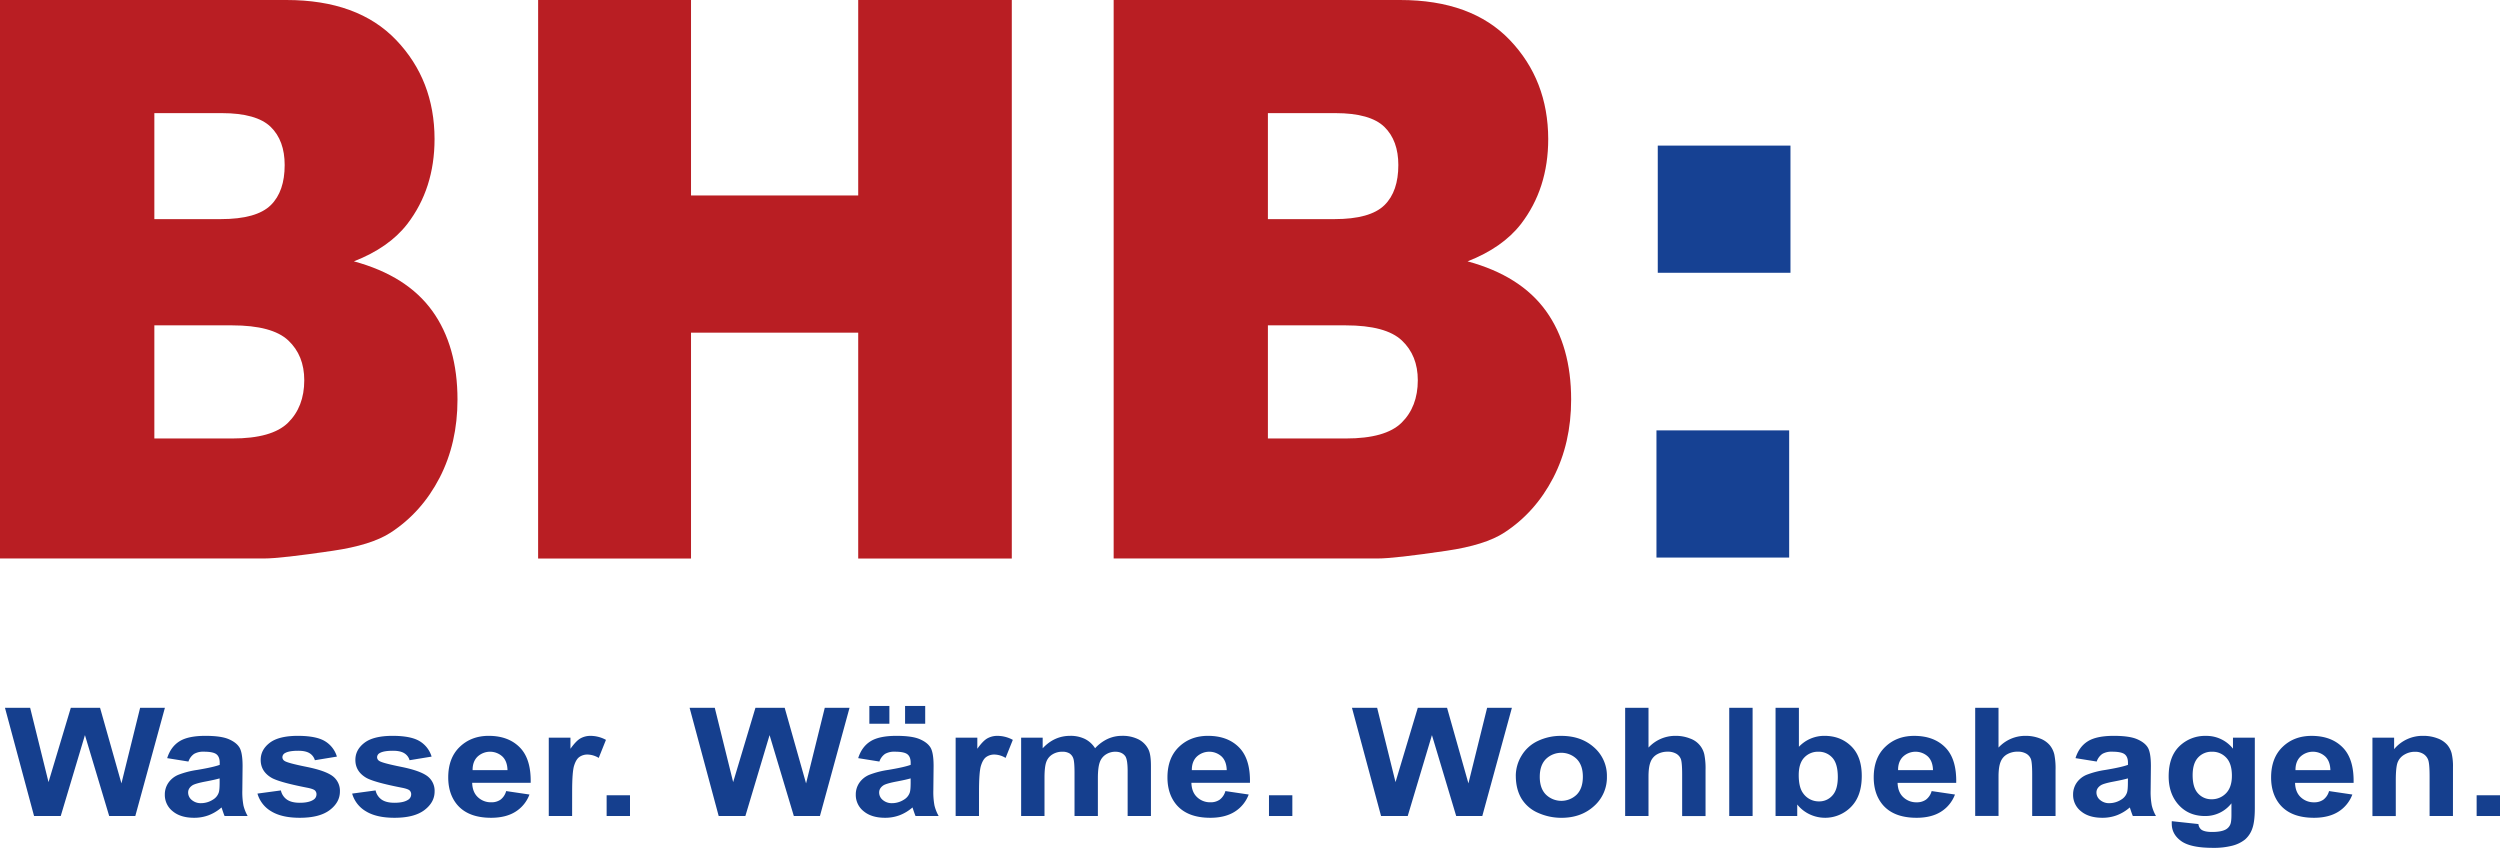 <svg xmlns="http://www.w3.org/2000/svg" viewBox="0 0 1876.88 636.51"><defs><style>.a{fill:#b91e23;}.b{fill:#164193;}.c{fill:#153f8e;}</style></defs><title>BHB-Logo</title><path class="a" d="M132,348.4h58.56c19.81,0,33.74-3.9,41.79-11.81s12.2-18.55,12.2-31.93c0-12.39-4-22.35-12-29.87s-22.06-11.32-42.21-11.32H132Zm0-164.69h49.92c17.9,0,30.36-3.51,37.45-10.45s10.47-17.08,10.47-30.16c0-12.2-3.46-21.77-10.47-28.61S200,104.14,182.65,104.14H132ZM16.12,19.21h215q53.71,0,82.44,30.07t28.8,74.29q0,37.2-20.5,63.85-13.75,17.72-40.05,28c26.64,7.22,46.28,19.72,58.91,37.29s18.86,39.83,18.86,66.48q0,32.66-13.41,58.67c-9,17.38-21.19,31.05-36.76,41.2-9.61,6.25-24.14,10.84-43.6,13.67-25.87,3.8-43,5.76-51.47,5.76H16.12Zm404,0H534.9V165.94H660.42V19.21H775.73v419.3H660.42V268.94H534.9V438.51H420.11ZM968,348.4h58.56c19.81,0,33.73-3.9,41.78-11.81s12.2-18.55,12.2-31.93c0-12.39-4-22.35-12-29.87s-22-11.32-42.21-11.32H968Zm0-164.69H1018c17.9,0,30.36-3.51,37.46-10.45s10.46-17.08,10.46-30.16c0-12.2-3.46-21.77-10.46-28.61s-19.29-10.35-36.68-10.35H968ZM852.2,19.21h215q53.73,0,82.44,30.07t28.81,74.29q0,37.2-20.5,63.85-13.76,17.72-40.05,28c26.64,7.22,46.27,19.72,58.9,37.29s18.86,39.83,18.86,66.48q0,32.66-13.41,58.67c-9,17.38-21.19,31.05-36.76,41.2-9.6,6.25-24.14,10.84-43.6,13.67-25.87,3.8-43,5.76-51.47,5.76H852.2Z" transform="translate(-16.12 -19.21)"/><rect class="b" x="1244.57" y="109.31" width="99.63" height="95.48"/><rect class="b" x="1243.59" y="323.11" width="99.63" height="95.48"/><polygon class="c" points="25.57 612.62 3.73 531.38 22.63 531.38 36.43 587.18 53.16 531.38 75.12 531.38 91.17 588.13 105.2 531.38 123.8 531.38 101.58 612.62 81.98 612.62 63.77 551.89 45.6 612.62 25.57 612.62"/><path class="c" d="M209.4,615l17.6-2.38a11.2,11.2,0,0,0,4.56,6.9c2.28,1.57,5.47,2.37,9.6,2.37q6.81,0,10.23-2.24a4.76,4.76,0,0,0,2.33-4.14,3.88,3.88,0,0,0-1.26-2.95c-.88-.74-2.84-1.42-5.86-2q-21.22-4.14-26.91-7.59-7.86-4.77-7.86-13.26,0-7.63,6.8-12.84t21.09-5.22c9.07,0,15.83,1.32,20.23,3.93a20.27,20.27,0,0,1,9.1,11.65l-16.53,2.71a9.09,9.09,0,0,0-4-5.26c-2-1.23-4.8-1.83-8.46-1.83-4.63,0-7.93.56-9.93,1.72a3.62,3.62,0,0,0-2,3.16,3.32,3.32,0,0,0,1.75,2.82q2.35,1.56,16.38,4.38t19.56,6.93a13.72,13.72,0,0,1,5.49,11.57c0,5.39-2.53,10.05-7.63,13.92s-12.57,5.81-22.52,5.81c-9,0-16.16-1.63-21.45-4.88A22.55,22.55,0,0,1,209.4,615" transform="translate(-16.12 -19.21)"/><path class="c" d="M280.5,615l17.59-2.38a11.28,11.28,0,0,0,4.56,6.9c2.28,1.57,5.48,2.37,9.61,2.37,4.54,0,7.94-.74,10.23-2.24a4.75,4.75,0,0,0,2.32-4.14,3.88,3.88,0,0,0-1.26-2.95c-.87-.74-2.83-1.42-5.86-2q-21.21-4.14-26.9-7.59-7.87-4.77-7.87-13.26,0-7.63,6.8-12.84t21.09-5.22q13.62,0,20.24,3.93a20.31,20.31,0,0,1,9.1,11.65l-16.54,2.71a9,9,0,0,0-4-5.26c-2-1.23-4.8-1.83-8.46-1.83-4.62,0-7.92.56-9.93,1.72a3.62,3.62,0,0,0-2,3.16,3.32,3.32,0,0,0,1.75,2.82q2.36,1.56,16.38,4.38t19.56,6.93a13.72,13.72,0,0,1,5.49,11.57c0,5.39-2.53,10.05-7.62,13.92s-12.57,5.81-22.52,5.81q-13.54,0-21.45-4.88A22.48,22.48,0,0,1,280.5,615" transform="translate(-16.12 -19.21)"/><path class="c" d="M397.13,597.37c-.12-4.52-1.42-7.94-3.92-10.29a13.77,13.77,0,0,0-18.6.21c-2.49,2.46-3.72,5.83-3.68,10.08Zm-1,15.74,17.49,2.59a25.8,25.8,0,0,1-10.65,13c-4.83,3-10.91,4.46-18.19,4.46q-17.29,0-25.59-10-6.56-8-6.56-20.28,0-14.64,8.63-22.93T383,571.65q14.79,0,23.35,8.68t8.18,26.58H370.61c.13,4.61,1.53,8.2,4.24,10.76A14.15,14.15,0,0,0,385,621.53a11.69,11.69,0,0,0,6.92-2A12,12,0,0,0,396.13,613.11Z" transform="translate(-16.12 -19.21)"/><path class="c" d="M445.64,631.84H428.11V573h16.28v8.36q4.19-5.93,7.52-7.81a15.25,15.25,0,0,1,7.58-1.89,24.26,24.26,0,0,1,11.55,3l-5.43,13.56a16.79,16.79,0,0,0-8.23-2.53,10.47,10.47,0,0,0-6.24,1.79c-1.72,1.2-3,3.37-4,6.51s-1.48,9.72-1.48,19.73Z" transform="translate(-16.12 -19.21)"/><rect class="c" x="455.43" y="597.05" width="17.54" height="15.57"/><polygon class="c" points="539.56 612.62 517.72 531.38 536.62 531.38 550.42 587.18 567.15 531.38 589.11 531.38 605.16 588.13 619.2 531.38 637.79 531.38 615.57 612.62 595.97 612.62 577.76 551.89 559.59 612.62 539.56 612.62"/><rect class="c" x="679.49" y="530" width="15.11" height="13.35"/><rect class="c" x="652.67" y="530" width="15.04" height="13.35"/><path class="c" d="M699.78,603.58q-3.35,1-10.67,2.38c-4.86.93-8,1.84-9.55,2.71-2.27,1.45-3.42,3.27-3.42,5.48a7.24,7.24,0,0,0,2.74,5.66,10.29,10.29,0,0,0,7,2.38,16.61,16.61,0,0,0,9.06-2.76,9.76,9.76,0,0,0,4.17-5.16c.47-1.33.68-3.86.68-7.59Zm-23.45-12.64-15.92-2.55c1.79-5.69,4.86-9.89,9.23-12.64s10.86-4.1,19.47-4.1c7.84,0,13.65.83,17.49,2.48s6.52,3.72,8.07,6.26,2.35,7.17,2.35,13.94l-.19,18.18a54.81,54.81,0,0,0,.85,11.44,31,31,0,0,0,3.15,7.89H703.47c-.45-1-1-2.57-1.68-4.6-.28-.93-.5-1.53-.62-1.84a32.16,32.16,0,0,1-9.61,5.83,30.62,30.62,0,0,1-10.93,1.93q-10.23,0-16.13-4.92a15.56,15.56,0,0,1-5.9-12.48,15.37,15.37,0,0,1,2.69-8.89,16.94,16.94,0,0,1,7.52-6,64.93,64.93,0,0,1,14-3.63c8.18-1.36,13.87-2.65,17-3.82v-1.55c0-3-.83-5.13-2.49-6.41s-4.79-1.91-9.42-1.91a13.64,13.64,0,0,0-7.3,1.64A11.28,11.28,0,0,0,676.33,590.94Z" transform="translate(-16.12 -19.21)"/><path class="c" d="M751.1,631.84H733.57V573h16.28v8.36q4.18-5.93,7.52-7.81a15.25,15.25,0,0,1,7.58-1.89,24.26,24.26,0,0,1,11.55,3l-5.43,13.56a16.79,16.79,0,0,0-8.23-2.53,10.47,10.47,0,0,0-6.24,1.79c-1.72,1.2-3,3.37-4,6.51s-1.48,9.72-1.48,19.73Z" transform="translate(-16.12 -19.21)"/><path class="c" d="M782.74,573h16.17v8q8.67-9.36,20.67-9.36a24.54,24.54,0,0,1,11,2.32,19.12,19.12,0,0,1,7.68,7,30.16,30.16,0,0,1,9.42-7,25.53,25.53,0,0,1,10.8-2.32,26.47,26.47,0,0,1,12.36,2.65,16.85,16.85,0,0,1,7.54,7.71q1.82,3.78,1.81,12.2v37.63H862.7V598.21q0-8.78-1.81-11.32c-1.62-2.21-4.12-3.32-7.48-3.32a13,13,0,0,0-6.95,2,11.18,11.18,0,0,0-4.66,5.85q-1.44,3.86-1.45,12.16v28.26H822.82V599.59q0-8.6-.94-11.09a7.21,7.21,0,0,0-2.9-3.71,10.12,10.12,0,0,0-5.34-1.22,13.8,13.8,0,0,0-7.29,1.94,10.86,10.86,0,0,0-4.67,5.6c-.94,2.44-1.4,6.47-1.4,12.13v28.6H782.74Z" transform="translate(-16.12 -19.21)"/><path class="c" d="M937.09,597.37c-.12-4.52-1.42-7.94-3.92-10.29a13.77,13.77,0,0,0-18.6.21c-2.49,2.46-3.72,5.83-3.68,10.08Zm-1,15.74,17.49,2.59a25.85,25.85,0,0,1-10.65,13q-7.26,4.47-18.19,4.46-17.29,0-25.59-10-6.55-8-6.56-20.28,0-14.64,8.62-22.93T923,571.65q14.79,0,23.35,8.68t8.18,26.58H910.57c.13,4.61,1.53,8.2,4.24,10.76a14.13,14.13,0,0,0,10.12,3.86,11.69,11.69,0,0,0,6.92-2A12,12,0,0,0,936.09,613.11Z" transform="translate(-16.12 -19.21)"/><rect class="c" x="952.69" y="597.05" width="17.54" height="15.57"/><polygon class="c" points="1036.83 612.62 1014.99 531.38 1033.89 531.38 1047.69 587.18 1064.41 531.38 1086.38 531.38 1102.42 588.13 1116.46 531.38 1135.06 531.38 1112.84 612.62 1093.24 612.62 1075.03 551.89 1056.85 612.62 1036.83 612.62"/><path class="c" d="M1172.1,602.41q0,8.76,4.69,13.41a16.61,16.61,0,0,0,23,0q4.67-4.67,4.67-13.53,0-8.62-4.67-13.3a16.61,16.61,0,0,0-23,0q-4.69,4.66-4.69,13.42m-18-.84a29.31,29.31,0,0,1,4.3-15,28.07,28.07,0,0,1,12.21-11.06,39.81,39.81,0,0,1,17.64-3.84q15,0,24.65,8.68a28.26,28.26,0,0,1,9.61,21.92,28.68,28.68,0,0,1-9.69,22.14q-9.72,8.79-24.44,8.77a42.44,42.44,0,0,1-17.38-3.65,27.17,27.17,0,0,1-12.6-10.73C1155.57,614.07,1154.12,608.34,1154.12,601.57Z" transform="translate(-16.12 -19.21)"/><path class="c" d="M1253.74,550.6v29.86a27.25,27.25,0,0,1,20.28-8.81,28.8,28.8,0,0,1,10.93,2,16.48,16.48,0,0,1,10.7,12,54,54,0,0,1,.91,11.69v34.52H1279v-31.1q0-9.25-1-11.75a8,8,0,0,0-3.54-4,12.39,12.39,0,0,0-6.32-1.47,15.72,15.72,0,0,0-7.8,1.89,11,11,0,0,0-5,5.67q-1.6,3.81-1.6,11.22v29.49h-17.53V550.6Z" transform="translate(-16.12 -19.21)"/><rect class="c" x="1298.23" y="531.38" width="17.54" height="81.24"/><path class="c" d="M1366.52,601.14c0,6.09,1.09,10.59,3.24,13.52a14.29,14.29,0,0,0,12.12,6.2,13,13,0,0,0,9.89-4.4c2.73-2.93,4.09-7.57,4.09-13.88q0-10.08-4.13-14.55a13.67,13.67,0,0,0-10.55-4.46,14,14,0,0,0-10.48,4.35c-2.79,2.91-4.18,7.3-4.18,13.22m-17.4,30.7V550.6h17.53v29.26a26.12,26.12,0,0,1,19.22-8.21c8.08,0,14.74,2.61,20.05,7.79s7.92,12.64,7.92,22.36q0,15.06-8.09,23.23a27.23,27.23,0,0,1-30.83,5.62,26.17,26.17,0,0,1-9.52-7.46v8.65Z" transform="translate(-16.12 -19.21)"/><path class="c" d="M1467.32,597.37c-.13-4.52-1.43-7.94-3.92-10.29a13.77,13.77,0,0,0-18.6.21c-2.5,2.46-3.73,5.83-3.69,10.08Zm-1,15.74,17.5,2.59a25.87,25.87,0,0,1-10.66,13c-4.83,3-10.91,4.46-18.19,4.46q-17.3,0-25.59-10-6.54-8-6.56-20.28,0-14.64,8.63-22.93t21.77-8.28q14.79,0,23.35,8.68t8.18,26.58h-44c.13,4.61,1.53,8.2,4.24,10.76a14.15,14.15,0,0,0,10.12,3.86,11.74,11.74,0,0,0,6.93-2A12.06,12.06,0,0,0,1466.31,613.11Z" transform="translate(-16.12 -19.21)"/><path class="c" d="M1516.51,550.6v29.86a27.25,27.25,0,0,1,20.28-8.81,28.8,28.8,0,0,1,10.93,2,17.74,17.74,0,0,1,7.33,5.09,17.45,17.45,0,0,1,3.36,6.89,53.25,53.25,0,0,1,.92,11.69v34.52h-17.54v-31.1q0-9.25-1-11.75a8.09,8.09,0,0,0-3.54-4,12.41,12.41,0,0,0-6.33-1.47,15.75,15.75,0,0,0-7.8,1.89,11,11,0,0,0-5,5.67q-1.6,3.81-1.6,11.22v29.49H1499V550.6Z" transform="translate(-16.12 -19.21)"/><path class="c" d="M1613.68,603.58q-3.36,1-10.67,2.38t-9.55,2.71c-2.28,1.45-3.43,3.27-3.43,5.48a7.22,7.22,0,0,0,2.75,5.66,10.25,10.25,0,0,0,7,2.38,16.6,16.6,0,0,0,9-2.76,9.71,9.71,0,0,0,4.17-5.16c.47-1.33.69-3.86.69-7.59Zm-23.46-12.64-15.91-2.55c1.78-5.69,4.85-9.89,9.22-12.64s10.87-4.1,19.48-4.1q11.74,0,17.48,2.48c3.82,1.64,6.53,3.72,8.08,6.26s2.34,7.17,2.34,13.94l-.19,18.18a55.52,55.52,0,0,0,.85,11.44,30.7,30.7,0,0,0,3.16,7.89h-17.37c-.44-1-1-2.57-1.68-4.6-.28-.93-.49-1.53-.62-1.84a32,32,0,0,1-9.61,5.83,30.58,30.58,0,0,1-10.93,1.93c-6.81,0-12.2-1.64-16.12-4.92a15.56,15.56,0,0,1-5.9-12.48,15.36,15.36,0,0,1,2.68-8.89,16.94,16.94,0,0,1,7.52-6,65.09,65.09,0,0,1,14-3.63c8.19-1.36,13.87-2.65,17-3.82v-1.55c0-3-.84-5.13-2.5-6.41s-4.79-1.91-9.41-1.91a13.7,13.7,0,0,0-7.31,1.64A11.34,11.34,0,0,0,1590.22,590.94Z" transform="translate(-16.12 -19.21)"/><path class="c" d="M1662.25,601.19q0,9.38,4.09,13.72a13.3,13.3,0,0,0,10.08,4.35,14.76,14.76,0,0,0,10.86-4.47c2.94-3,4.44-7.37,4.44-13.22,0-6.09-1.43-10.61-4.26-13.56a14.14,14.14,0,0,0-10.72-4.44,13.64,13.64,0,0,0-10.4,4.35c-2.73,2.91-4.09,7.32-4.09,13.27m-15.65,34.52,20,2.16a6,6,0,0,0,2.3,4.28c1.66,1.11,4.3,1.66,7.86,1.66,4.58,0,8-.6,10.31-1.84a7.72,7.72,0,0,0,3.5-3.93c.53-1.28.81-3.67.81-7.15V622.3a24.67,24.67,0,0,1-19.86,9.54q-13.35,0-21.15-10-6.11-7.93-6.12-19.73,0-14.8,8-22.62a27.5,27.5,0,0,1,20-7.81,25.29,25.29,0,0,1,20.28,9.59V573h16.4V625.8q0,10.41-1.94,15.57a19.08,19.08,0,0,1-5.41,8.1,25.43,25.43,0,0,1-9.33,4.59,55.39,55.39,0,0,1-14.77,1.67q-16.86,0-23.9-5.13t-7-13C1646.53,637.08,1646.55,636.45,1646.6,635.71Z" transform="translate(-16.12 -19.21)"/><path class="c" d="M1765.66,597.37c-.12-4.52-1.42-7.94-3.92-10.29a13.77,13.77,0,0,0-18.6.21c-2.49,2.46-3.72,5.83-3.68,10.08Zm-1,15.74,17.49,2.59a25.85,25.85,0,0,1-10.65,13q-7.26,4.47-18.19,4.46-17.3,0-25.59-10-6.56-8-6.56-20.28,0-14.64,8.62-22.93t21.78-8.28q14.79,0,23.35,8.68t8.18,26.58h-43.95c.13,4.61,1.53,8.2,4.24,10.76a14.15,14.15,0,0,0,10.12,3.86,11.71,11.71,0,0,0,6.92-2A12,12,0,0,0,1764.66,613.11Z" transform="translate(-16.12 -19.21)"/><path class="c" d="M1857.68,631.84h-17.54v-30c0-6.36-.38-10.46-1.13-12.33a8.87,8.87,0,0,0-3.66-4.35,11.39,11.39,0,0,0-6.07-1.55,15.29,15.29,0,0,0-8.18,2.21,11.51,11.51,0,0,0-5,5.88c-.89,2.44-1.34,6.94-1.34,13.53v26.65h-17.53V573h16.28v8.65a27.74,27.74,0,0,1,21.85-10A29.4,29.4,0,0,1,1846,573.5a17.83,17.83,0,0,1,7.27,4.75,16.41,16.41,0,0,1,3.43,6.54,42.48,42.48,0,0,1,1,10.47Z" transform="translate(-16.12 -19.21)"/><rect class="c" x="1859.34" y="597.05" width="17.54" height="15.57"/><path class="c" d="M181,603.58q-3.34,1-10.67,2.38c-4.86.93-8,1.84-9.55,2.71-2.28,1.45-3.42,3.27-3.42,5.48a7.24,7.24,0,0,0,2.74,5.66,10.27,10.27,0,0,0,7,2.38,16.63,16.63,0,0,0,9.06-2.76,9.76,9.76,0,0,0,4.17-5.16c.47-1.33.68-3.86.68-7.59Zm-23.45-12.64-15.92-2.55c1.79-5.69,4.86-9.89,9.23-12.64s10.86-4.1,19.47-4.1c7.84,0,13.65.83,17.49,2.48s6.52,3.72,8.07,6.26,2.35,7.17,2.35,13.94l-.19,18.18a54.81,54.81,0,0,0,.85,11.44,31,31,0,0,0,3.15,7.89H184.73c-.45-1-1-2.57-1.68-4.6-.28-.93-.5-1.53-.62-1.84a32.16,32.16,0,0,1-9.61,5.83,30.62,30.62,0,0,1-10.93,1.93c-6.82,0-12.21-1.64-16.13-4.92a15.56,15.56,0,0,1-5.9-12.48,15.37,15.37,0,0,1,2.69-8.89,16.94,16.94,0,0,1,7.52-6,64.93,64.93,0,0,1,14-3.63c8.18-1.36,13.87-2.65,17-3.82v-1.55c0-3-.83-5.13-2.49-6.41s-4.79-1.91-9.42-1.91a13.7,13.7,0,0,0-7.31,1.64A11.33,11.33,0,0,0,157.59,590.94ZM181,603.58q-3.34,1-10.67,2.38c-4.86.93-8,1.84-9.55,2.71-2.28,1.45-3.42,3.27-3.42,5.48a7.24,7.24,0,0,0,2.74,5.66,10.27,10.27,0,0,0,7,2.38,16.63,16.63,0,0,0,9.06-2.76,9.76,9.76,0,0,0,4.17-5.16c.47-1.33.68-3.86.68-7.59Zm-23.45-12.64-15.92-2.55c1.79-5.69,4.86-9.89,9.23-12.64s10.86-4.1,19.47-4.1c7.84,0,13.65.83,17.49,2.48s6.52,3.72,8.07,6.26,2.35,7.17,2.35,13.94l-.19,18.18a54.81,54.81,0,0,0,.85,11.44,31,31,0,0,0,3.15,7.89H184.73c-.45-1-1-2.57-1.68-4.6-.28-.93-.5-1.53-.62-1.84a32.16,32.16,0,0,1-9.61,5.83,30.62,30.62,0,0,1-10.93,1.93c-6.82,0-12.21-1.64-16.13-4.92a15.56,15.56,0,0,1-5.9-12.48,15.37,15.37,0,0,1,2.69-8.89,16.94,16.94,0,0,1,7.52-6,64.93,64.93,0,0,1,14-3.63c8.18-1.36,13.87-2.65,17-3.82v-1.55c0-3-.83-5.13-2.49-6.41s-4.79-1.91-9.42-1.91a13.7,13.7,0,0,0-7.31,1.64A11.33,11.33,0,0,0,157.59,590.94Z" transform="translate(-16.12 -19.21)"/></svg>